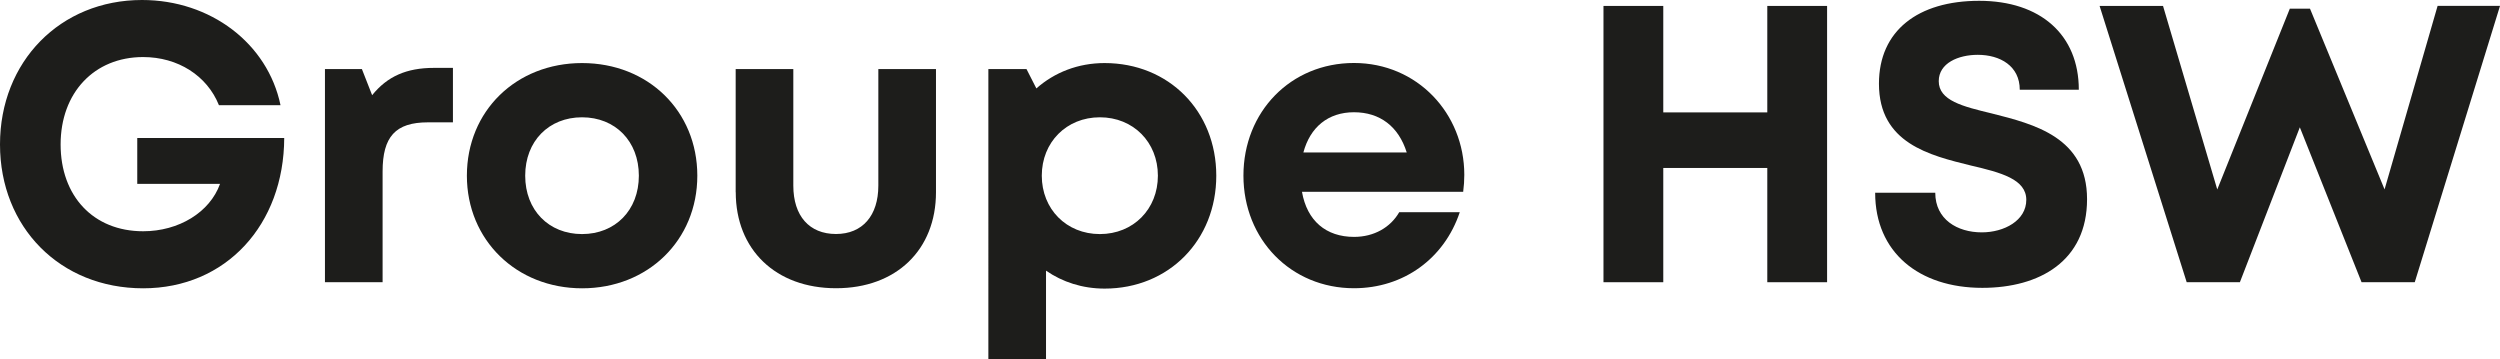 <?xml version="1.0" encoding="UTF-8"?>
<svg id="Calque_1" data-name="Calque 1" xmlns="http://www.w3.org/2000/svg" viewBox="0 0 336.97 48.4">
  <defs>
    <style>
      .cls-1 {
        fill: #1d1d1b;
        stroke-width: 0px;
      }
    </style>
  </defs>
  <path class="cls-1" d="M38.31,18.6c-.04,11.67-7.83,20.26-19.02,20.26S0,30.63,0,19.47,8.11,0,19.14,0c9.25,0,16.94,5.86,18.67,14.18h-8.3c-1.6-3.99-5.54-6.49-10.22-6.49-6.6,0-11.12,4.82-11.12,11.78s4.41,11.7,11.12,11.7c4.81,0,8.99-2.55,10.37-6.39h-11.16v-6.18h19.82Z"/>
  <path class="cls-1" d="M61.05,9.16v7.33h-3.37c-4.38,0-6.11,1.94-6.11,6.63v14.92h-7.77V9.31h4.98l1.38,3.52c2.05-2.54,4.64-3.68,8.33-3.68h2.55Z"/>
  <path class="cls-1" d="M62.93,23.68c0-8.72,6.63-15.18,15.53-15.18s15.53,6.47,15.53,15.18-6.67,15.18-15.53,15.18-15.53-6.51-15.53-15.18ZM86.11,23.68c0-4.65-3.18-7.87-7.66-7.87s-7.66,3.22-7.66,7.87,3.18,7.87,7.66,7.87,7.66-3.22,7.66-7.87Z"/>
  <path class="cls-1" d="M99.16,25.91V9.31h7.77v15.71c0,4.09,2.16,6.52,5.75,6.52s5.71-2.49,5.71-6.52v-15.71h7.77v16.6c0,7.76-5.35,12.94-13.47,12.94s-13.52-5.19-13.52-12.94Z"/>
  <path class="cls-1" d="M148.89,8.5c8.65,0,15.05,6.47,15.05,15.18s-6.4,15.22-15.05,15.22c-2.98,0-5.68-.88-7.9-2.42v11.92h-7.77V9.31h5.14l1.33,2.61c2.44-2.16,5.62-3.42,9.21-3.42h0ZM156.07,23.68c0-4.51-3.31-7.87-7.82-7.87s-7.83,3.37-7.83,7.87,3.32,7.87,7.83,7.87,7.82-3.36,7.82-7.87Z"/>
  <path class="cls-1" d="M197.23,25.85h-21.74c.68,3.92,3.25,6.08,7.02,6.08,2.7,0,4.91-1.28,6.09-3.33h8.16c-2.09,6.26-7.59,10.25-14.26,10.25-8.48,0-14.9-6.57-14.9-15.18s6.38-15.18,14.9-15.18,14.87,6.8,14.87,15.07c0,.76-.05,1.52-.15,2.28ZM175.69,20.55h13.92c-1.1-3.51-3.62-5.42-7.11-5.42s-5.91,2.02-6.82,5.42Z"/>
  <path class="cls-1" d="M246.27.8v37.24h-8.06v-15.4h-14.02v15.4h-8.06V.8h8.06v14.35h14.02V.8h8.06Z"/>
  <path class="cls-1" d="M252.73,25.98h8.12c0,3.6,2.98,5.34,6.27,5.34,3.03,0,6-1.6,6-4.38s-3.4-3.68-7.43-4.62c-5.61-1.38-12.43-3.01-12.43-11.04,0-7.14,5.26-11.17,13.51-11.17s13.43,4.57,13.43,11.99h-7.96c0-3.21-2.65-4.71-5.66-4.71-2.61,0-5.26,1.11-5.26,3.55,0,2.62,3.23,3.41,7.18,4.36,5.68,1.44,12.81,3.21,12.81,11.55s-6.41,11.95-14.12,11.95c-8.55,0-14.44-4.8-14.44-12.81Z"/>
  <path class="cls-1" d="M336.97.8l-11.49,37.24h-7.17l-8.32-20.88-8.08,20.88h-7.17L283,.8h8.55l7.31,24.74,9.78-24.37h2.72l10.05,24.36,7.15-24.74h8.41Z"/>
</svg>
